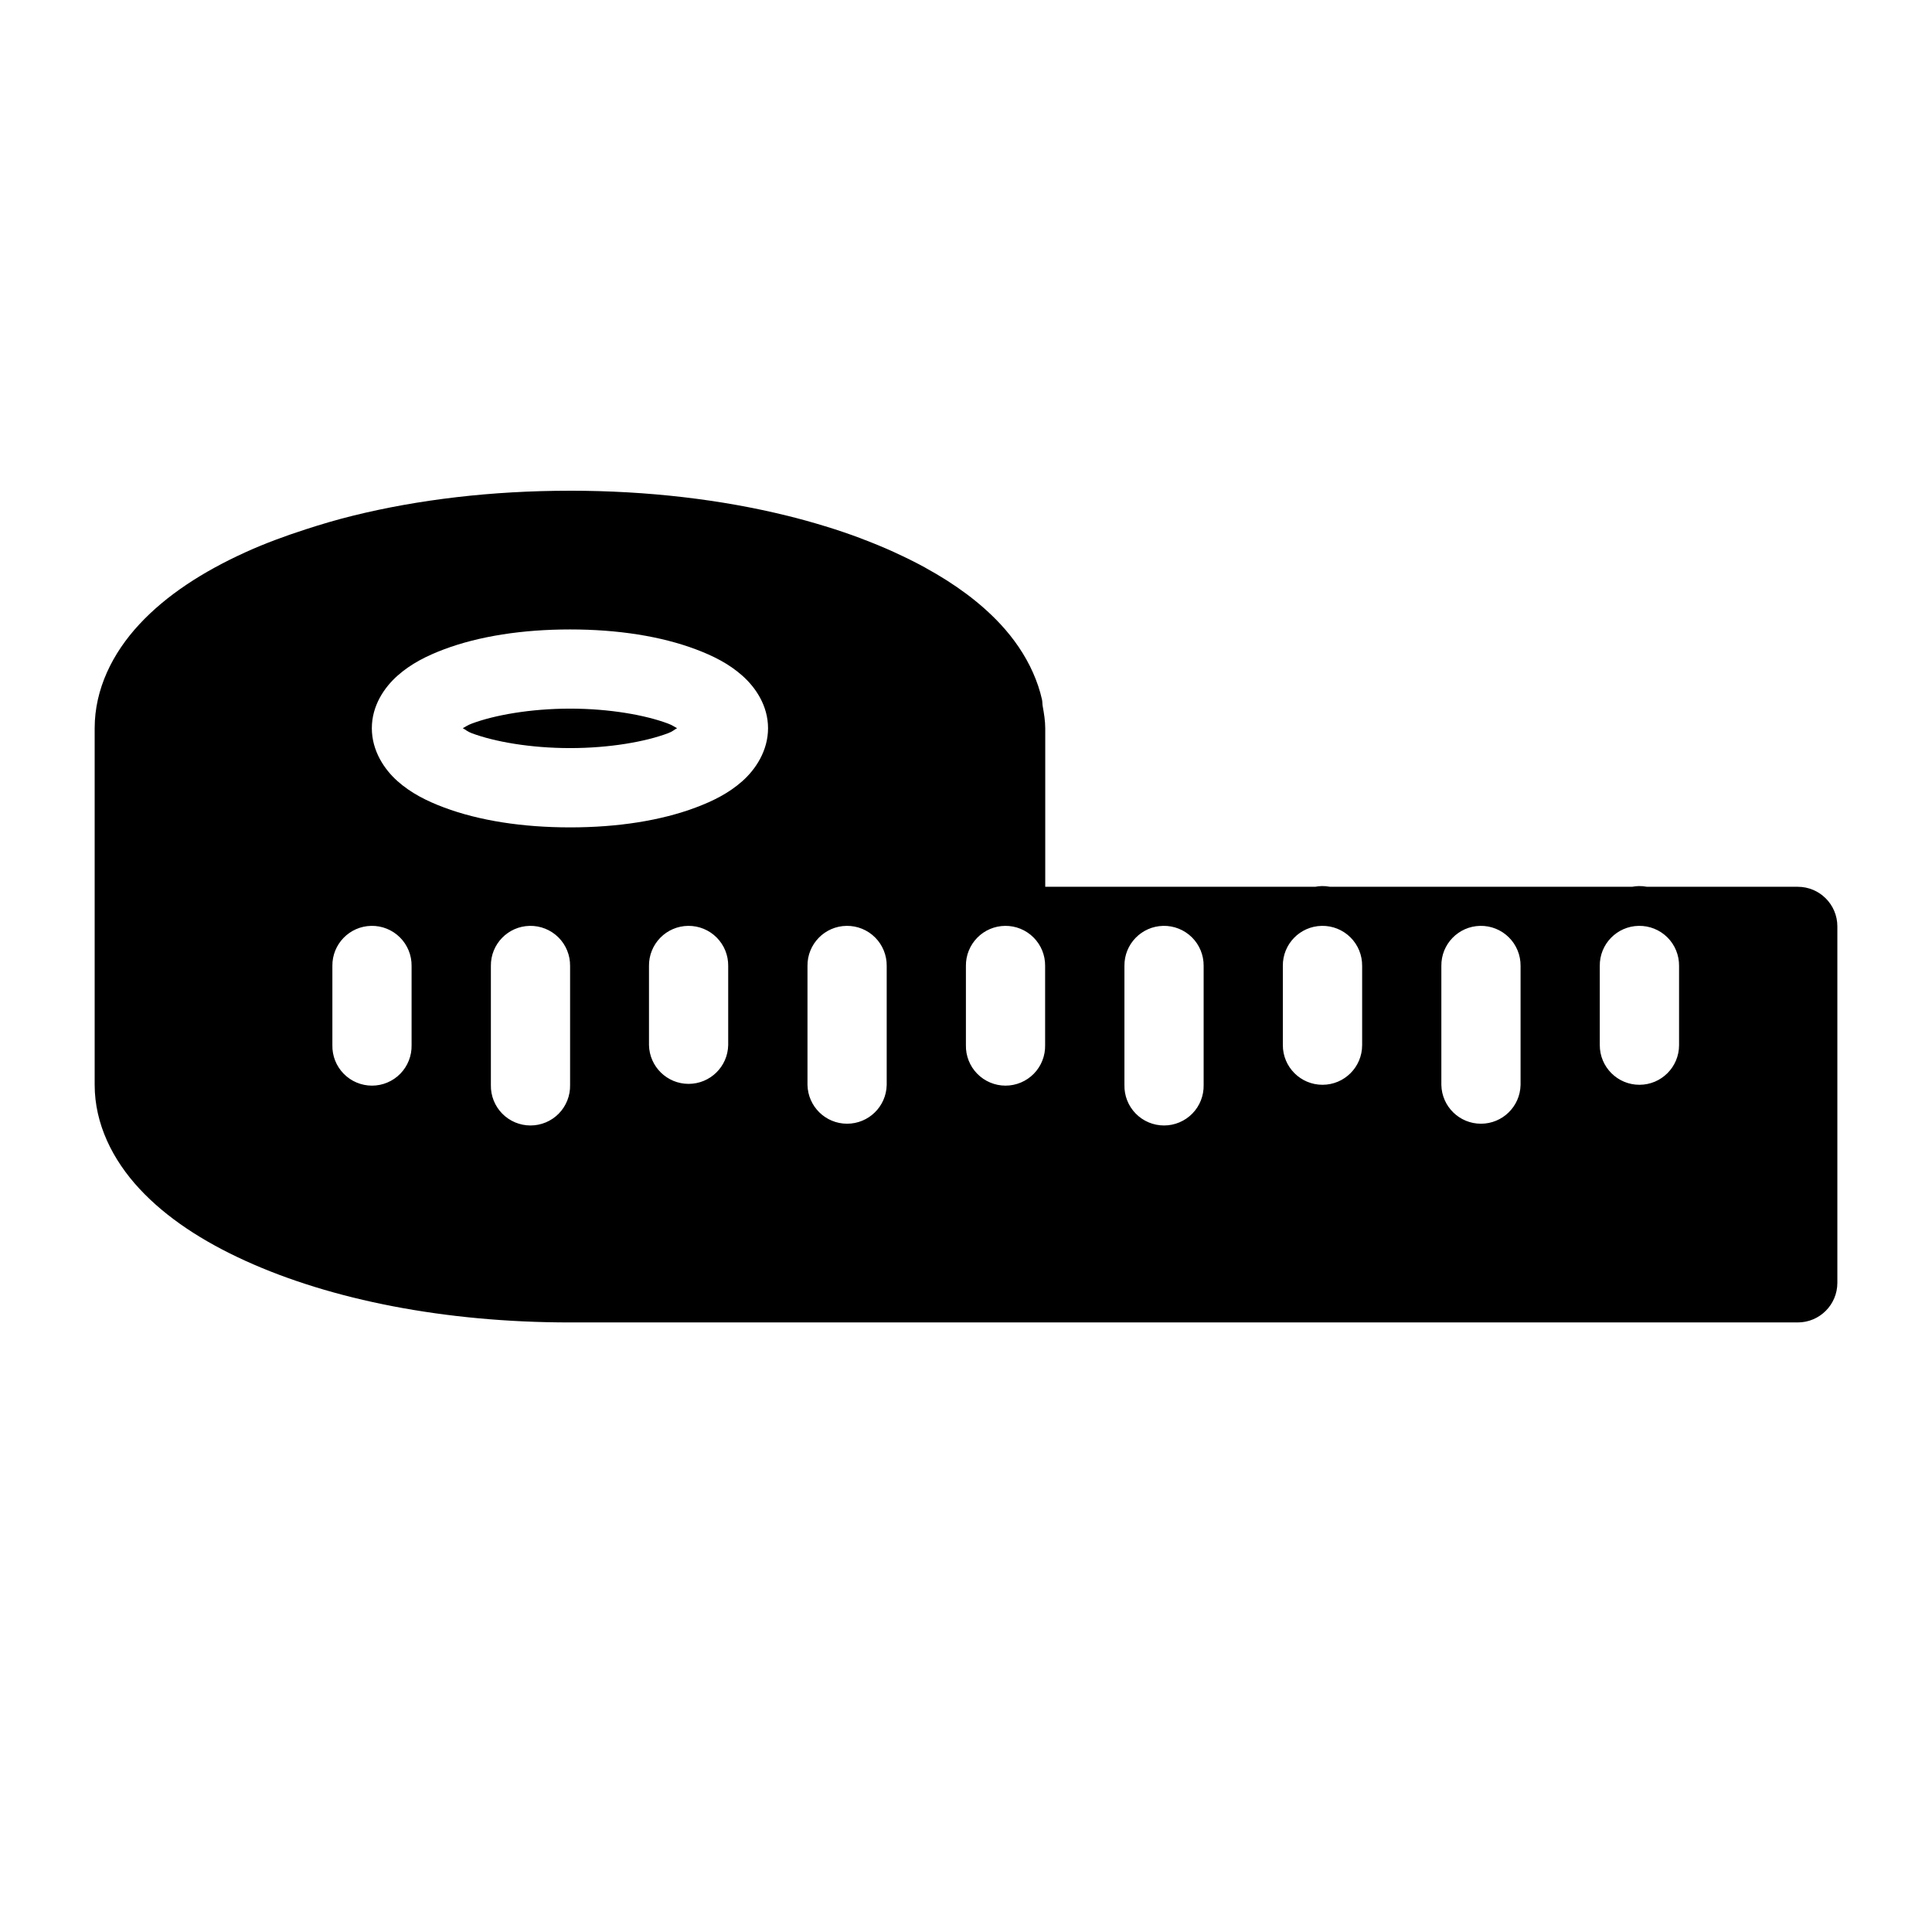 <?xml version="1.0" encoding="UTF-8"?>
<!-- Uploaded to: ICON Repo, www.iconrepo.com, Generator: ICON Repo Mixer Tools -->
<svg fill="#000000" width="800px" height="800px" version="1.1" viewBox="144 144 512 512" xmlns="http://www.w3.org/2000/svg">
 <path d="m295.04 274.05c-20.727 0-40.254 2.348-57.523 6.621-4.336 1.074-8.469 2.297-12.504 3.609-5.621 1.816-10.992 3.812-15.949 6.066-11.363 5.164-20.965 11.391-28.105 19.066-7.144 7.672-11.871 17.207-11.871 27.57v94.508c0 10.363 4.75 19.895 11.891 27.57 7.141 7.676 16.723 13.922 28.086 19.086 22.723 10.328 52.805 16.316 85.977 16.316h325.38c5.797 0 10.496-4.699 10.496-10.496v-94.461c0-5.797-4.699-10.496-10.496-10.496h-39.953c-0.723-0.141-1.457-0.203-2.195-0.188-0.582 0.016-1.168 0.078-1.742 0.188h-80.051c-0.723-0.141-1.457-0.203-2.195-0.188-0.586 0.016-1.168 0.078-1.742 0.188h-71.543v-41.984c0-2.019-0.336-3.977-0.68-5.926-0.098-0.566-0.055-1.164-0.184-1.723-0.551-2.457-1.371-4.848-2.398-7.152-2.07-4.652-5.031-8.965-8.609-12.812-5.352-5.75-12.102-10.68-19.926-14.965l-0.02-0.023c-2.606-1.426-5.328-2.769-8.16-4.059l-0.02-0.02c-2.832-1.289-5.785-2.5-8.836-3.648l-0.02-0.02c-3.055-1.148-6.215-2.219-9.473-3.219h-0.02c-3.258-1.004-6.621-1.938-10.066-2.789h-0.02c-17.27-4.269-36.801-6.621-57.523-6.621zm0.039 36.758c12.66 0 24.074 1.801 33.312 5.266 4.621 1.734 8.777 3.828 12.32 6.973 3.547 3.141 6.828 7.984 6.828 13.938 0 5.957-3.281 10.902-6.828 14.043-3.543 3.144-7.699 5.238-12.32 6.969-9.238 3.469-20.652 5.269-33.312 5.269-12.656 0-24.152-1.801-33.395-5.269-4.621-1.73-8.773-3.824-12.32-6.969-3.543-3.141-6.824-8.086-6.824-14.043 0-5.953 3.281-10.797 6.824-13.938 3.547-3.144 7.699-5.238 12.32-6.973 9.242-3.465 20.738-5.266 33.395-5.266zm0 20.988c-10.527 0-20.078 1.727-26.035 3.957-1.242 0.469-1.512 0.766-2.398 1.23 0.895 0.473 1.141 0.863 2.398 1.332 5.957 2.234 15.508 3.938 26.035 3.938 10.531 0 20-1.703 25.953-3.938 1.258-0.469 1.508-0.859 2.398-1.332-0.887-0.465-1.156-0.762-2.398-1.23-5.953-2.231-15.422-3.957-25.953-3.957zm-52.684 57.566c2.836-0.051 5.574 1.051 7.586 3.051s3.129 4.731 3.094 7.566v20.992c0.062 2.824-1.016 5.555-2.988 7.574-1.977 2.019-4.684 3.16-7.508 3.16s-5.531-1.141-7.504-3.16c-1.977-2.019-3.055-4.75-2.992-7.574v-20.992c-0.066-5.773 4.539-10.516 10.312-10.617zm41.984 0c2.84-0.055 5.582 1.043 7.598 3.043 2.016 2 3.137 4.734 3.102 7.574v31.551c0.062 2.824-1.016 5.555-2.988 7.574-1.977 2.019-4.684 3.156-7.508 3.156s-5.527-1.137-7.504-3.156c-1.977-2.019-3.055-4.75-2.992-7.574v-31.551c-0.066-5.766 4.527-10.504 10.293-10.617zm42.004 0c2.824-0.027 5.539 1.082 7.531 3.082 1.996 1.996 3.102 4.715 3.066 7.535v20.992c-0.125 5.707-4.789 10.266-10.496 10.266s-10.367-4.559-10.496-10.266v-20.992c-0.031-2.785 1.047-5.473 2.996-7.465 1.949-1.992 4.609-3.125 7.398-3.152zm41.984 0c2.824-0.035 5.547 1.074 7.547 3.074 1.996 1.996 3.106 4.719 3.07 7.543v31.551c-0.125 5.707-4.785 10.266-10.496 10.266-5.707 0-10.367-4.559-10.496-10.266v-31.551c-0.066-5.797 4.578-10.551 10.375-10.617zm42.004 0c2.824-0.027 5.539 1.082 7.531 3.082 1.996 1.996 3.102 4.715 3.066 7.535v20.992c0.062 2.824-1.016 5.555-2.988 7.574-1.977 2.019-4.684 3.16-7.508 3.16-2.824 0-5.527-1.141-7.504-3.16s-3.055-4.75-2.992-7.574v-20.992c-0.031-2.785 1.047-5.473 2.996-7.465 1.949-1.992 4.613-3.125 7.398-3.152zm41.902 0c2.84-0.055 5.582 1.043 7.598 3.043 2.019 2 3.137 4.734 3.106 7.574v31.551c0.062 2.824-1.016 5.555-2.992 7.574-1.977 2.019-4.68 3.156-7.504 3.156-2.828 0-5.531-1.137-7.508-3.156-1.977-2.019-3.051-4.75-2.988-7.574v-31.551c-0.07-5.766 4.523-10.504 10.289-10.617zm42.004 0c2.84-0.055 5.582 1.043 7.598 3.043 2.019 2 3.137 4.734 3.106 7.574v20.992c0 5.805-4.703 10.508-10.508 10.508-5.801 0-10.508-4.703-10.508-10.508v-20.992c-0.066-5.773 4.539-10.516 10.312-10.617zm41.984 0c2.84-0.055 5.582 1.043 7.598 3.043 2.019 2 3.137 4.734 3.106 7.574v31.551c-0.129 5.707-4.789 10.266-10.496 10.266s-10.371-4.559-10.496-10.266v-31.551c-0.07-5.766 4.523-10.504 10.289-10.617zm42.004 0c2.844-0.055 5.582 1.043 7.602 3.043 2.016 2 3.133 4.734 3.102 7.574v20.992c0 5.805-4.703 10.508-10.508 10.508-5.801 0-10.504-4.703-10.504-10.508v-20.992c-0.07-5.773 4.539-10.516 10.309-10.617z" fill-rule="evenodd"/>
</svg>